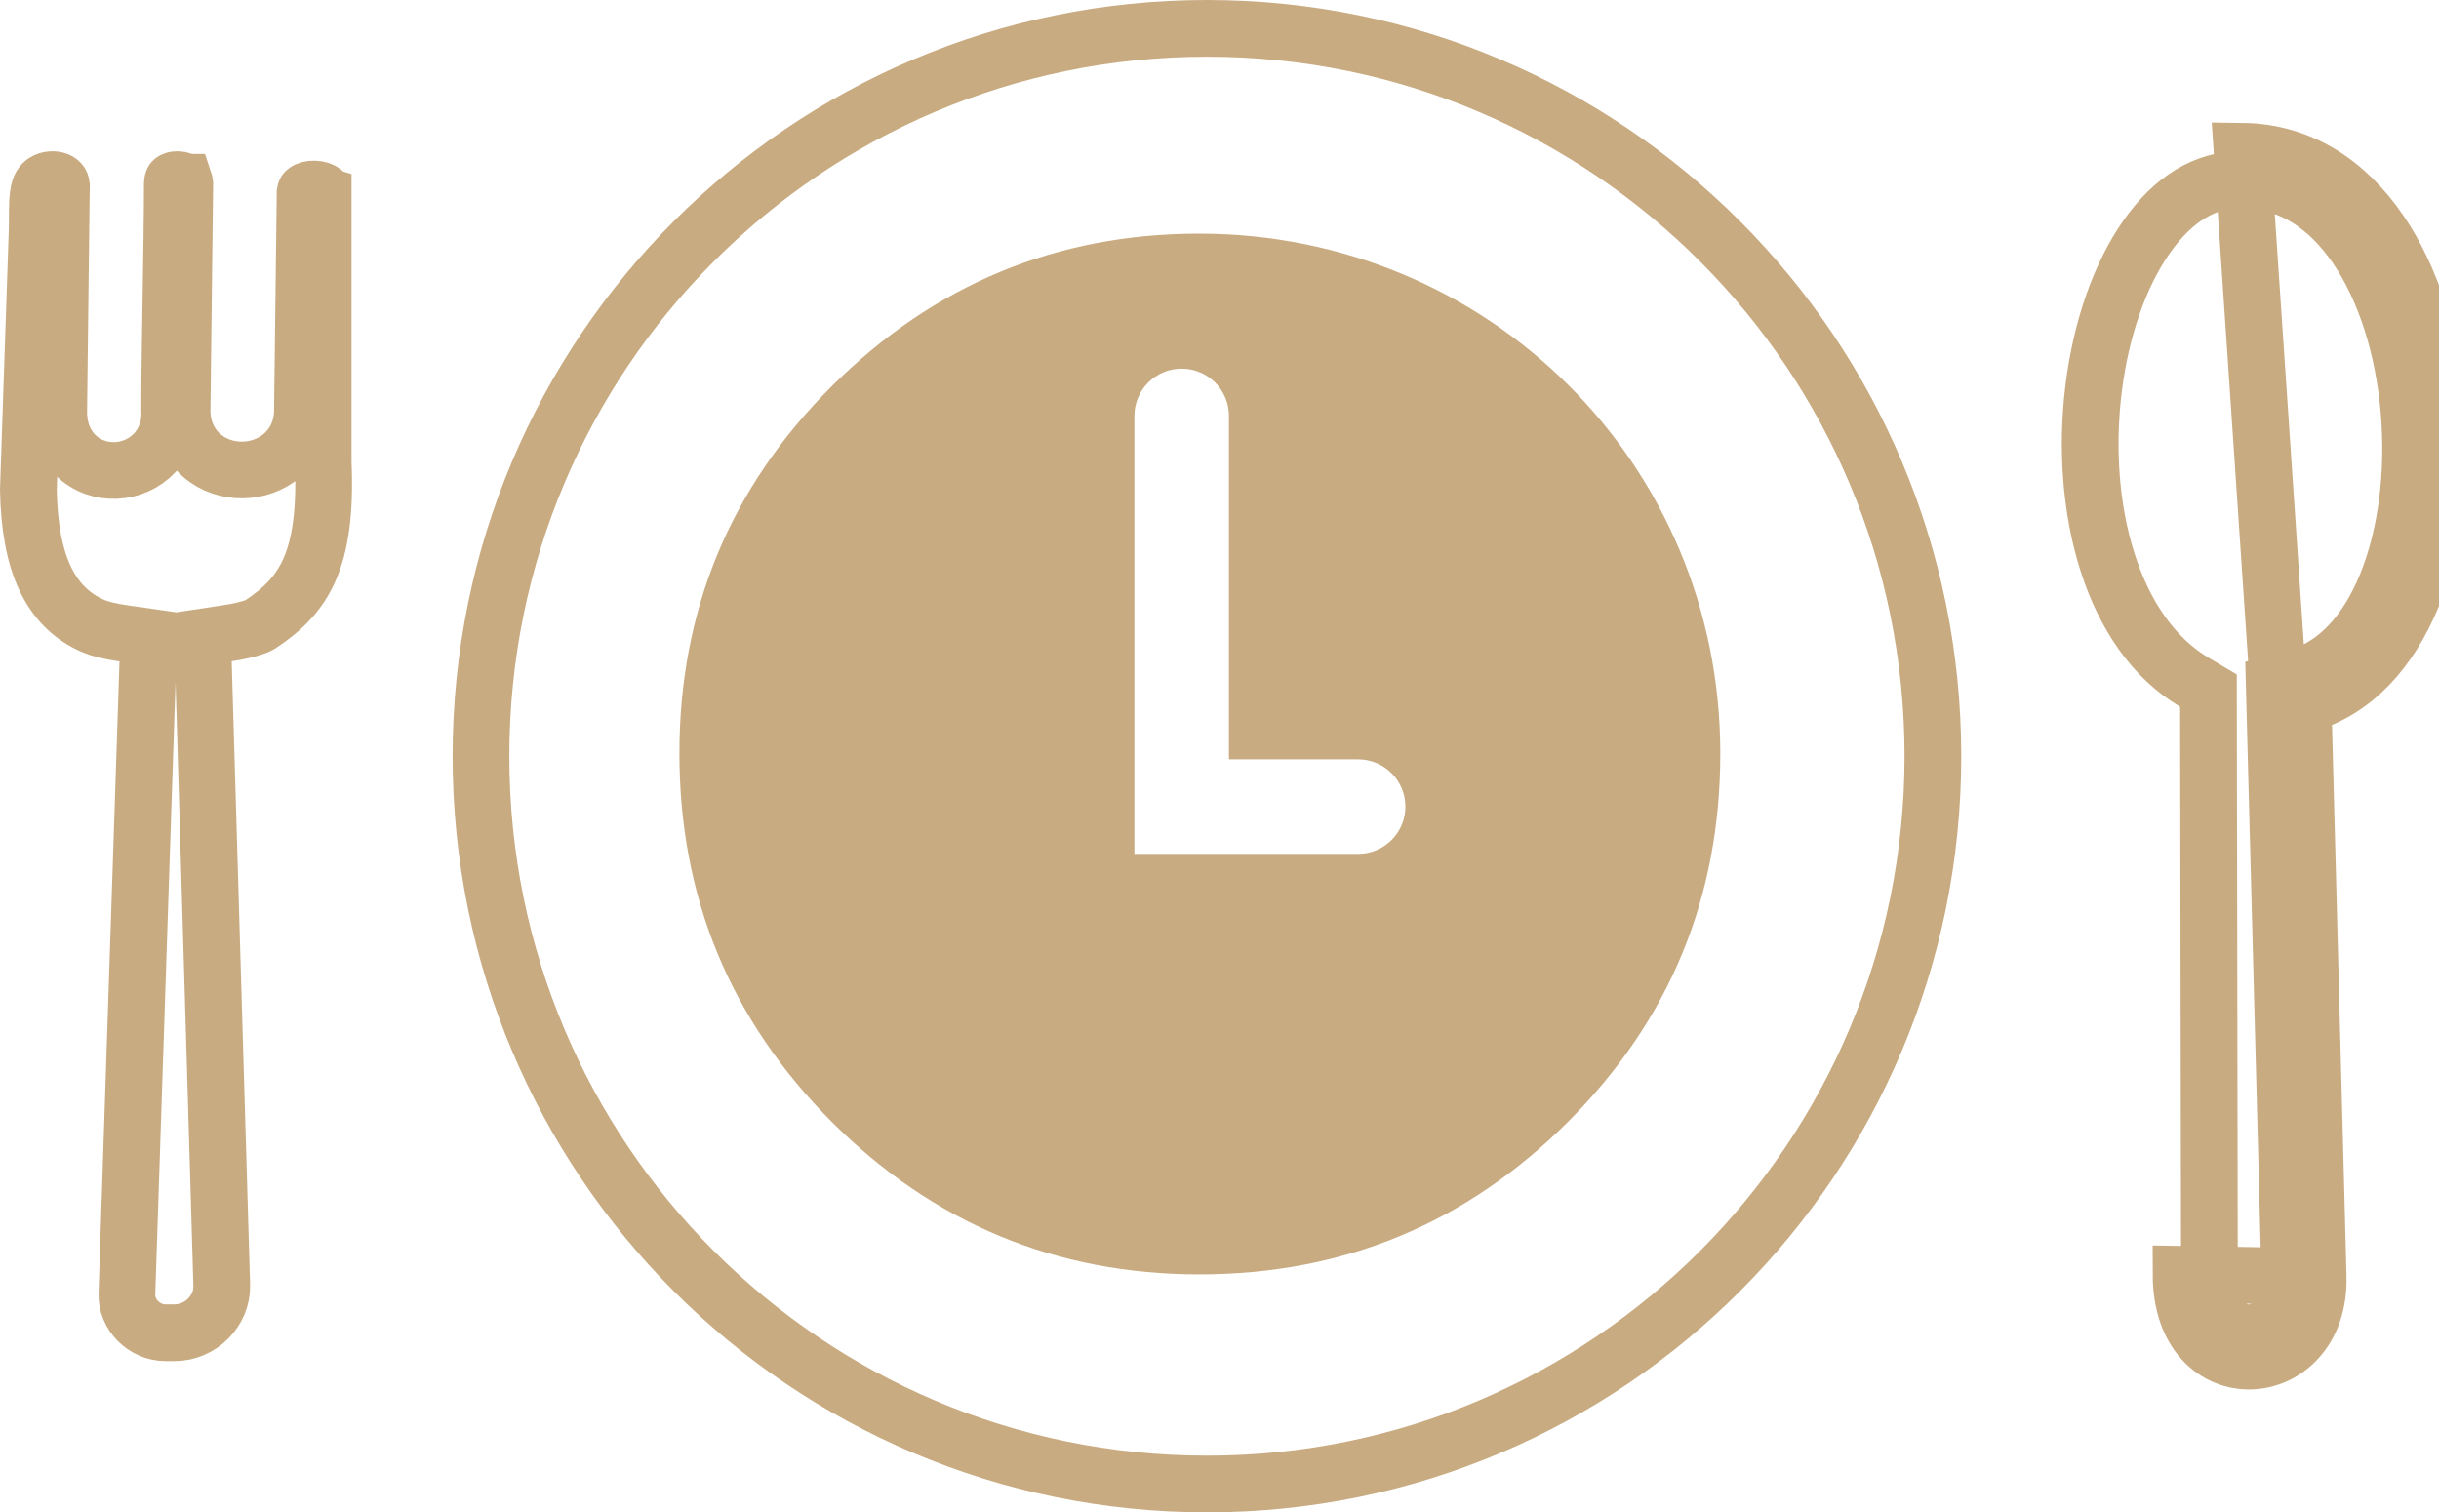 <svg width="129" height="80" viewBox="0 0 129 80" fill="none" xmlns="http://www.w3.org/2000/svg">
<g clip-path="url(#clip0_240_169)">
<path fill-rule="evenodd" clip-rule="evenodd" d="M82.924 59.349C88.313 53.959 90.988 47.463 90.988 39.846C90.988 24.534 78.734 12.371 63.435 12.358C55.871 12.358 49.388 15.06 43.998 20.423C38.622 25.786 35.934 32.282 35.934 39.846C35.934 47.463 38.622 53.959 43.998 59.349C49.374 64.712 55.871 67.413 63.435 67.413C71.051 67.413 77.548 64.712 82.924 59.349ZM64.999 22C64.999 20.619 63.88 19.5 62.499 19.5C61.119 19.5 59.999 20.619 59.999 22V42.667V45.167H62.499H71.833C73.213 45.167 74.333 44.047 74.333 42.667C74.333 41.286 73.213 40.167 71.833 40.167H64.999V22Z" fill="#C9AB81"/>
<path d="M122.608 67.527L121.814 37.292C132.554 34.407 131.075 8.148 118.586 8.001L122.608 67.527ZM122.608 67.527C122.76 73.245 115.367 73.774 115.358 67.406L122.608 67.527ZM17.092 24.406V24.438L17.093 24.471C17.209 27.137 16.918 28.881 16.373 30.125C15.844 31.331 15.018 32.201 13.783 33.019L13.781 33.02C13.595 33.144 13.037 33.343 12.03 33.496L10.716 33.696L10.755 35.024L11.728 67.989C11.728 67.99 11.728 67.99 11.728 67.99C11.765 69.332 10.618 70.5 9.22 70.5H8.774C7.618 70.5 6.678 69.535 6.712 68.446C6.712 68.445 6.712 68.445 6.712 68.445L7.819 35.038L7.863 33.694L6.532 33.503C5.811 33.4 5.276 33.26 4.952 33.123C2.599 32.113 1.575 29.714 1.5 25.915L1.963 12.262C1.963 12.261 1.963 12.259 1.963 12.258C1.973 11.997 1.973 11.704 1.973 11.447C1.973 11.336 1.973 11.232 1.974 11.14C1.977 10.794 1.99 10.518 2.026 10.282C2.093 9.848 2.207 9.71 2.365 9.612C2.577 9.484 2.849 9.472 3.042 9.55C3.128 9.585 3.174 9.628 3.196 9.657C3.212 9.678 3.238 9.72 3.248 9.812L3.106 21.672C3.079 22.599 3.366 23.453 3.989 24.07C4.601 24.676 5.403 24.919 6.144 24.885C6.881 24.851 7.63 24.542 8.182 23.952C8.741 23.354 9.029 22.544 8.971 21.649C8.972 20.005 9.007 17.873 9.042 15.723L9.042 15.712C9.078 13.559 9.113 11.387 9.114 9.711C9.117 9.614 9.135 9.573 9.138 9.566C9.141 9.56 9.142 9.559 9.146 9.556L9.146 9.556C9.161 9.544 9.241 9.496 9.398 9.5C9.556 9.505 9.673 9.561 9.727 9.606C9.749 9.624 9.757 9.637 9.759 9.643L9.76 9.643C9.761 9.646 9.77 9.664 9.773 9.708L9.63 21.686H9.63L9.63 21.698C9.626 22.667 10.002 23.507 10.664 24.085C11.294 24.637 12.088 24.868 12.822 24.86C13.555 24.852 14.334 24.606 14.952 24.065C15.597 23.501 15.989 22.68 15.995 21.717L16.137 10.181C16.14 10.165 16.143 10.153 16.145 10.146C16.149 10.134 16.152 10.129 16.153 10.127L16.153 10.127C16.154 10.124 16.16 10.114 16.185 10.097C16.249 10.053 16.402 9.992 16.628 9.999C16.855 10.006 17.017 10.078 17.087 10.13C17.089 10.132 17.09 10.133 17.092 10.134V24.406ZM116.808 37.385L116.806 36.531L116.072 36.096C113.912 34.817 112.374 32.57 111.473 29.754C110.572 26.941 110.346 23.668 110.733 20.549C111.12 17.421 112.109 14.565 113.525 12.542C114.932 10.531 116.648 9.476 118.567 9.5L118.569 9.5C121.086 9.53 123.107 10.85 124.631 13.08C126.175 15.339 127.137 18.457 127.416 21.746C127.694 25.031 127.278 28.342 126.209 30.95C125.137 33.563 123.501 35.285 121.425 35.843L120.284 36.15L120.315 37.331L121.109 67.567L121.109 67.567C121.165 69.686 119.92 70.474 119.002 70.499C118.508 70.513 118.011 70.328 117.623 69.903C117.234 69.478 116.86 68.705 116.858 67.404V67.403L116.808 37.385ZM102.232 40C102.232 61.267 85.037 78.5 63.835 78.5C42.633 78.5 25.438 61.267 25.438 40C25.438 18.733 42.633 1.5 63.835 1.5C85.037 1.5 102.232 18.733 102.232 40Z" stroke="#C9AB81" stroke-width="3"/>
</g>
<defs>
<clipPath id="clip0_240_169">
<rect width="129" height="80" fill="white"/>
</clipPath>
</defs>
</svg>
